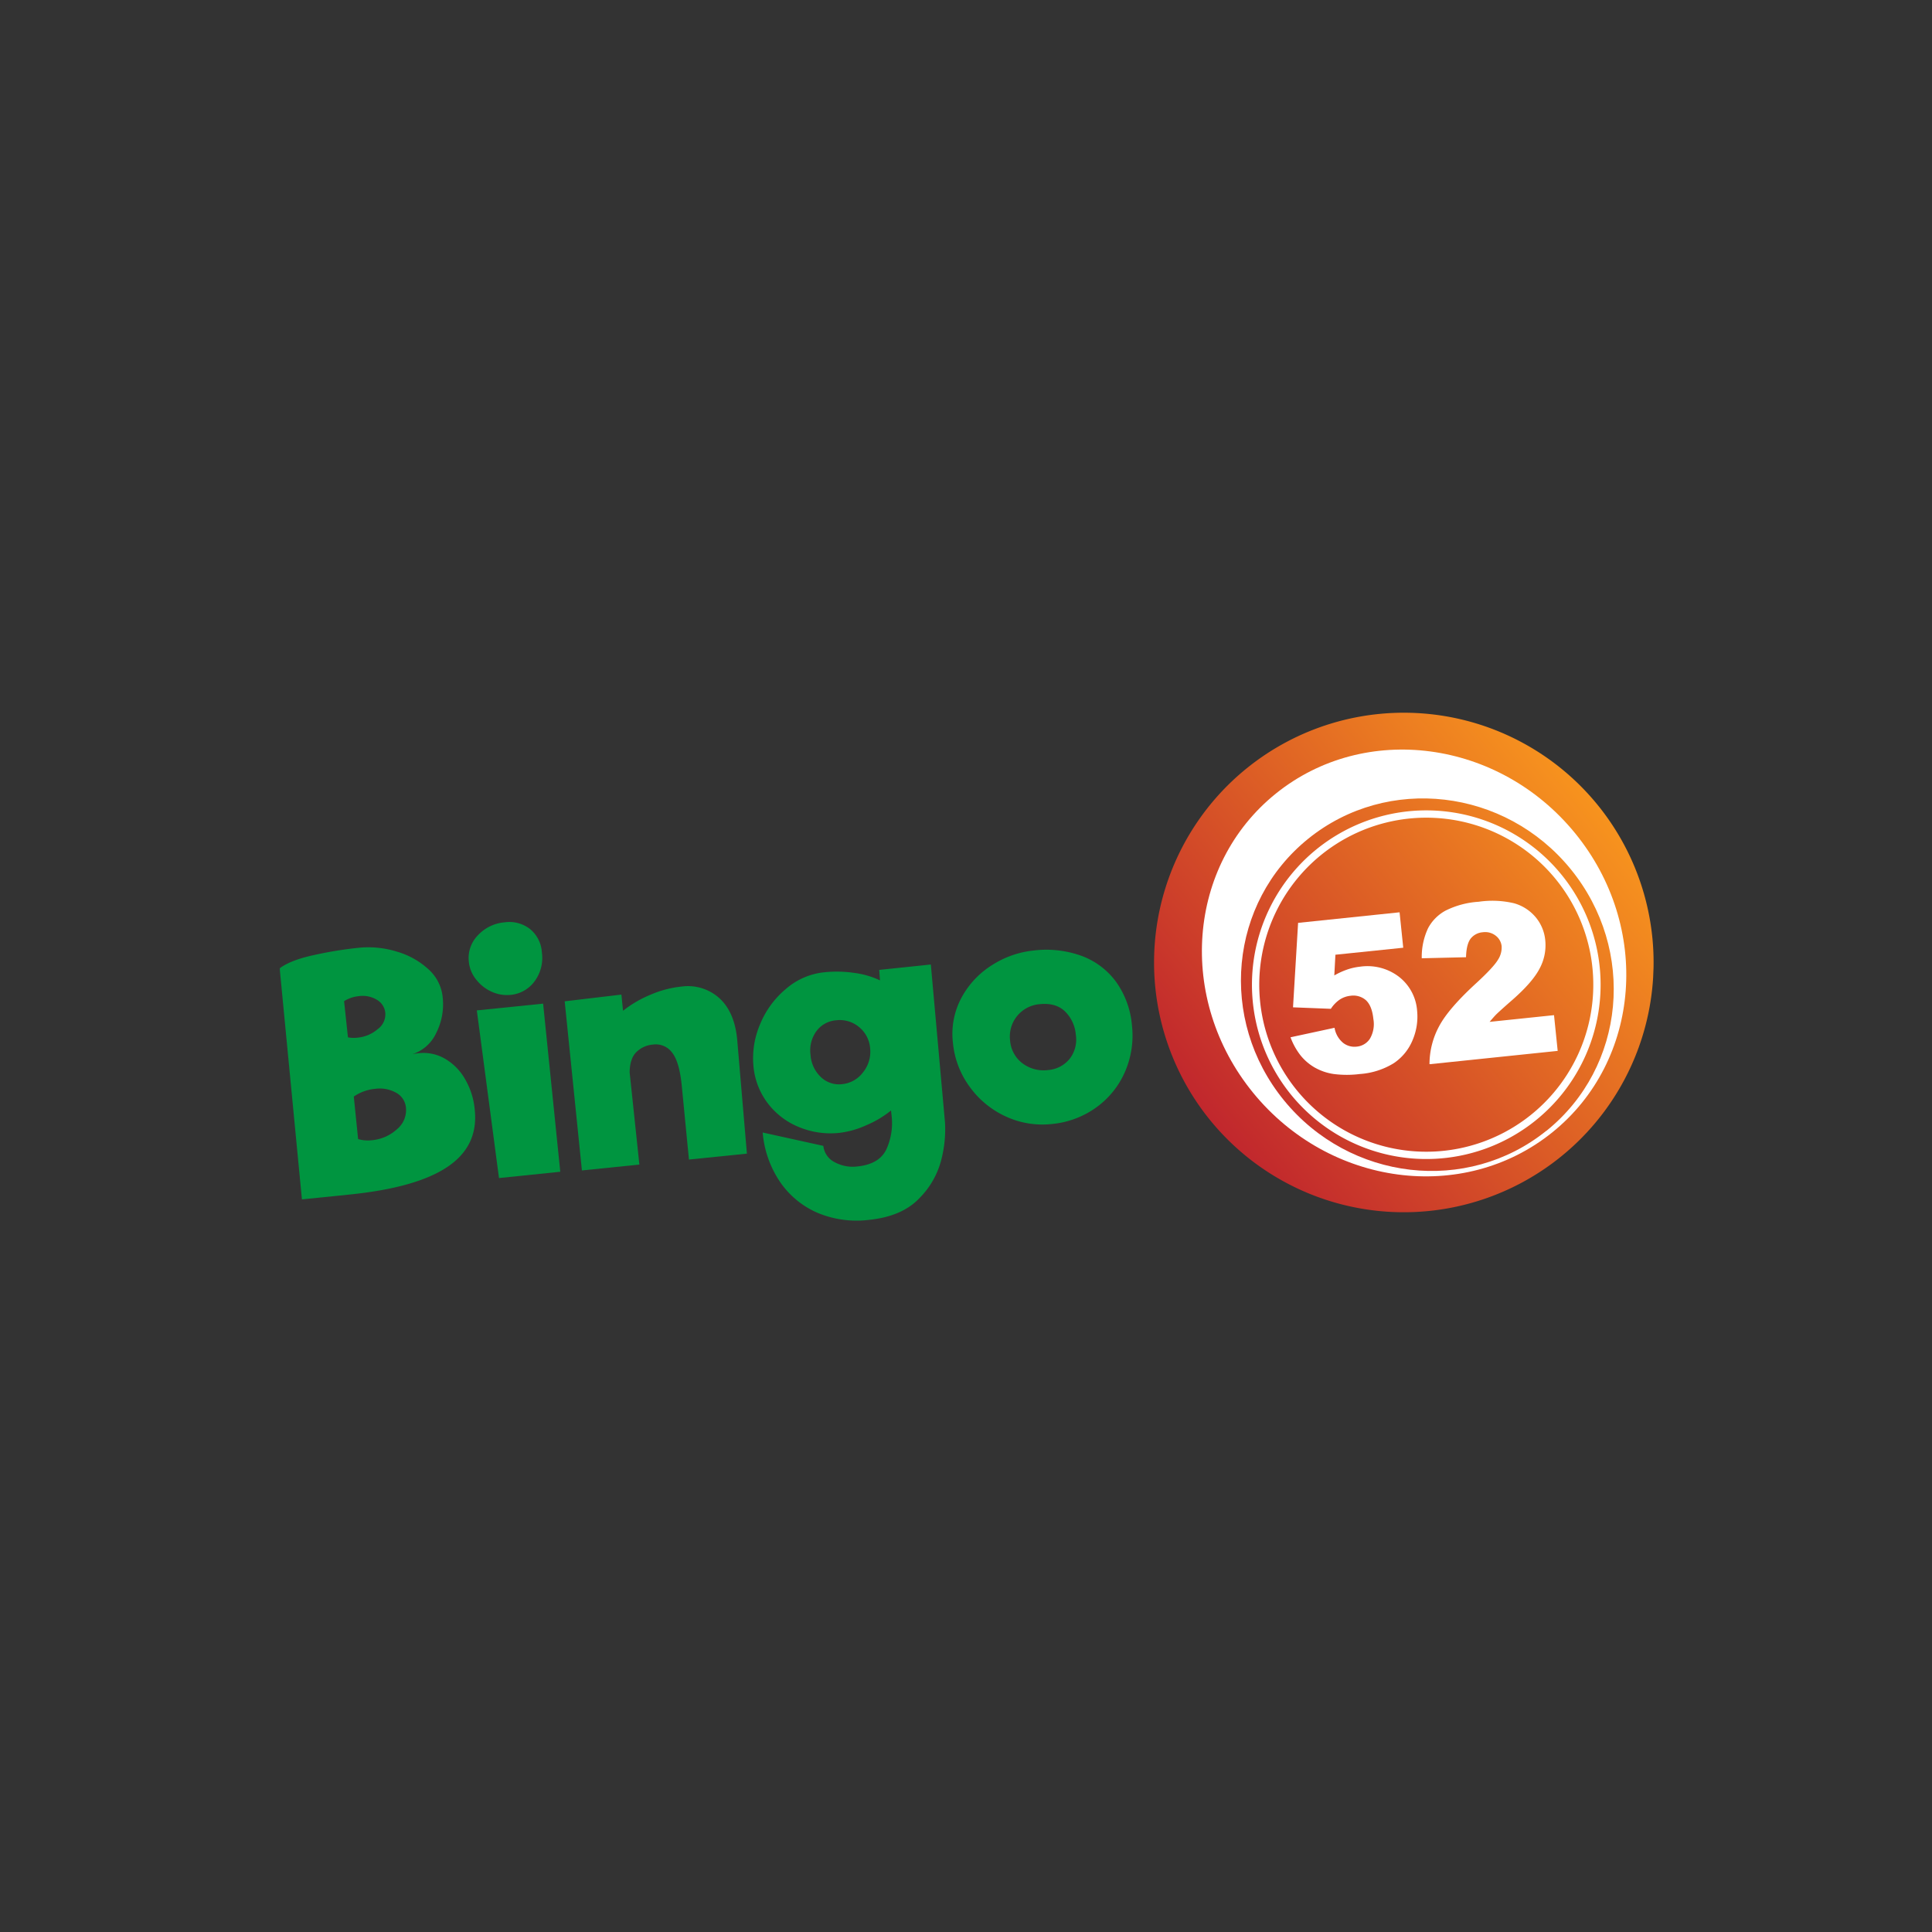 <svg id="Layer_1" data-name="Layer 1" xmlns="http://www.w3.org/2000/svg" xmlns:xlink="http://www.w3.org/1999/xlink" viewBox="0 0 500 500"><rect x="0" y="0" width="500" height="500" fill="#333333" stroke="none"/><defs><style>.cls-1,.cls-7{fill:none;}.cls-2{clip-path:url(#clip-path);}.cls-3{clip-path:url(#clip-path-2);}.cls-4{fill:#009540;}.cls-5,.cls-6{fill-rule:evenodd;}.cls-5{fill:url(#linear-gradient);}.cls-6,.cls-8{fill:#fff;}.cls-7,.cls-8{stroke:#fff;stroke-miterlimit:10;}.cls-7{stroke-width:1.89px;}.cls-8{stroke-width:0.47px;}</style><clipPath id="clip-path"><rect class="cls-1" x="70" y="182.4" width="360" height="135.2"/></clipPath><clipPath id="clip-path-2"><rect class="cls-1" x="181.48" y="71" width="137.56" height="355.2" transform="translate(-8.35 488.5) rotate(-87.66)"/></clipPath><linearGradient id="linear-gradient" x1="313.21" y1="-4512.37" x2="413.39" y2="-4430.65" gradientTransform="matrix(1, 0, 0, -1, 0, -4222.43)" gradientUnits="userSpaceOnUse"><stop offset="0" stop-color="#c1272d"/><stop offset="1" stop-color="#f7931e"/></linearGradient></defs><title>3897_500x500_white</title><g class="cls-2"><g class="cls-3"><path class="cls-4" d="M108.35,272.57a11.07,11.07,0,0,1,6.73,1.38,14.15,14.15,0,0,1,5.22,5.23,19,19,0,0,1,2.56,8q1,9.36-7,14.77t-25.24,7.18l-12.48,1.27-5.76-59.8c1.85-1.4,4.79-2.55,8.82-3.42a102.2,102.2,0,0,1,11.55-1.89,25.1,25.1,0,0,1,10,1,20.53,20.53,0,0,1,8.14,4.56,11.18,11.18,0,0,1,3.67,7.18,16.41,16.41,0,0,1-1.66,9.29,10.28,10.28,0,0,1-6.28,5.54A12.14,12.14,0,0,1,108.35,272.57ZM97.53,258.74a7.09,7.09,0,0,0-4.71-.93,8.7,8.7,0,0,0-3.77,1.29l1,9.36a7.55,7.55,0,0,0,2.42.09,9.29,9.29,0,0,0,5.25-2.19,4.74,4.74,0,0,0,2-4.18A4.39,4.39,0,0,0,97.53,258.74Zm5.23,33.48a6.4,6.4,0,0,0,2.3-5.54,4.88,4.88,0,0,0-2.56-3.89,8.68,8.68,0,0,0-5.41-1,11.62,11.62,0,0,0-5.53,2l1.12,11a8.75,8.75,0,0,0,3.44.31A11.07,11.07,0,0,0,102.76,292.22Z"/><path class="cls-4" d="M127.27,256.67a10.48,10.48,0,0,1-4-3.12,8.51,8.51,0,0,1-1.93-4.62,8.38,8.38,0,0,1,2.33-6.87,10.62,10.62,0,0,1,6.91-3.36,8.71,8.71,0,0,1,6.6,1.74,8.46,8.46,0,0,1,3.06,6.08,10.14,10.14,0,0,1-1.9,7.45,8.65,8.65,0,0,1-6.27,3.51A9.5,9.5,0,0,1,127.27,256.67Zm-3.87,4.82,17.16-1.75L145,303.25l-15.86,1.63Z"/><path class="cls-4" d="M186.31,258.45c2.62,2.47,4.14,6.17,4.52,11.11l2.47,29-15,1.53-1.88-19.3c-.41-4-1.23-6.79-2.48-8.38a5.24,5.24,0,0,0-5-2.07,6.88,6.88,0,0,0-4.24,1.93c-1.13,1.1-1.71,2.86-1.75,5.24l2.52,23.88-14.87,1.52-4.46-43.77,14.68-1.74.42,4.19a29.28,29.28,0,0,1,7-4.11,27.26,27.26,0,0,1,8.07-2.15A12.17,12.17,0,0,1,186.31,258.45Z"/><path class="cls-4" d="M240.9,249.61l3.67,40.94a31.52,31.52,0,0,1-.91,9.39,21.66,21.66,0,0,1-5.73,10.16q-4.49,4.74-13.11,5.61a26.2,26.2,0,0,1-13.26-1.84,22.64,22.64,0,0,1-9.69-8,26.79,26.79,0,0,1-4.49-12.78l15.7,3.46a5.39,5.39,0,0,0,3,4.26,9.81,9.81,0,0,0,5.79,1.07q5.82-.59,7.61-4.63a16.41,16.41,0,0,0,1.24-8.72l-.12-1.14a26.09,26.09,0,0,1-6.34,3.79,23.3,23.3,0,0,1-7,2,21.29,21.29,0,0,1-10.43-1.47,19.18,19.18,0,0,1-8.1-6.14A18.6,18.6,0,0,1,195,276a22.33,22.33,0,0,1,1.74-11,23.49,23.49,0,0,1,6.74-9.14,17.88,17.88,0,0,1,9.78-4.23,31.15,31.15,0,0,1,7.85.16,22.2,22.2,0,0,1,6.63,1.93l-.19-2.72Zm-17.49,27.83a8.46,8.46,0,0,0,1.78-6.15,7.86,7.86,0,0,0-2.89-5.51,7.73,7.73,0,0,0-5.9-1.73,7,7,0,0,0-5.14,2.85,8.48,8.48,0,0,0-1.49,6.13,8.64,8.64,0,0,0,2.7,5.74,6.74,6.74,0,0,0,5.45,1.81A7.69,7.69,0,0,0,223.41,277.44Z"/><path class="cls-4" d="M260.16,288.88a23.61,23.61,0,0,1-9.28-7.72A22.78,22.78,0,0,1,246.63,270a19.8,19.8,0,0,1,2.31-12,22.67,22.67,0,0,1,8-8.36A24.63,24.63,0,0,1,267.41,246,27,27,0,0,1,280,247.41a19.47,19.47,0,0,1,8.9,6.77,22.74,22.74,0,0,1,4.05,11.2,23.51,23.51,0,0,1-1.84,12.09,22.35,22.35,0,0,1-7.48,9.19,23.33,23.33,0,0,1-11.39,4.23A22.54,22.54,0,0,1,260.16,288.88Zm16.62-14.8a8.13,8.13,0,0,0,1.64-6.3,9.53,9.53,0,0,0-2.77-6q-2.4-2.33-6.58-1.9a8.39,8.39,0,0,0-7.66,9.41,8.14,8.14,0,0,0,3.16,5.86,9.09,9.09,0,0,0,6.73,1.77A7.94,7.94,0,0,0,276.78,274.08Z"/><path class="cls-5" d="M413.39,208.22A64.64,64.64,0,1,1,322.45,199,64.65,64.65,0,0,1,413.39,208.22Z"/><path class="cls-6" d="M407.64,215.64c-19.74-24.21-54.41-28.81-77.43-10.28s-25.67,53.21-5.92,77.43,54.42,28.81,77.43,10.28S427.41,239.87,407.64,215.64Zm-7.44,77c-20.48,16.51-50.89,13-67.92-7.89s-14.19-51.18,6.32-67.71,50.89-13,67.91,7.91S420.71,276.16,400.2,292.67Z"/><path class="cls-7" d="M413.23,257.14a44.17,44.17,0,1,1-41.81-46.41A44.17,44.17,0,0,1,413.23,257.14Z"/><path class="cls-8" d="M336.17,239.05,362,236.36l.9,8.7-17.52,1.81-.32,6a18.89,18.89,0,0,1,3.47-1.66,15,15,0,0,1,3.47-.8,13.17,13.17,0,0,1,9.91,2.57,12,12,0,0,1,4.6,8.57,15.28,15.28,0,0,1-1.13,7.5,13,13,0,0,1-4.79,5.9,19,19,0,0,1-8.68,2.77,26.6,26.6,0,0,1-6.72,0,13.76,13.76,0,0,1-4.93-1.71,12.87,12.87,0,0,1-3.48-3,16.92,16.92,0,0,1-2.48-4.39l10.89-2.35a6.67,6.67,0,0,0,2.29,3.83,5,5,0,0,0,3.65,1,4.79,4.79,0,0,0,3.58-2.12,7.73,7.73,0,0,0,.95-5.3c-.24-2.34-.92-4-2-5a5.18,5.18,0,0,0-4.16-1.21,6.47,6.47,0,0,0-3,1.09,8.75,8.75,0,0,0-2.2,2.28l-9.42-.37Z"/><path class="cls-8" d="M402.87,271.76l-32.68,3.4a20.48,20.48,0,0,1,2.46-9.46q2.42-4.56,9.65-11.17c2.94-2.71,4.8-4.72,5.56-6a6.08,6.08,0,0,0,1-3.65,4.18,4.18,0,0,0-1.64-2.92,4.64,4.64,0,0,0-3.47-.93,4.69,4.69,0,0,0-3.27,1.66q-1.18,1.46-1.3,4.81l-11,.26a17.24,17.24,0,0,1,1.61-7.43,10.87,10.87,0,0,1,4.42-4.45,22,22,0,0,1,8.48-2.27,24.25,24.25,0,0,1,9.08.38,11,11,0,0,1,5.45,3.5,10.65,10.65,0,0,1,2.46,5.9,12.48,12.48,0,0,1-1.39,7.07q-1.77,3.48-6.89,8c-2,1.74-3.39,3-4.07,3.64s-1.47,1.57-2.36,2.65l17-1.77Z"/></g></g></svg>
